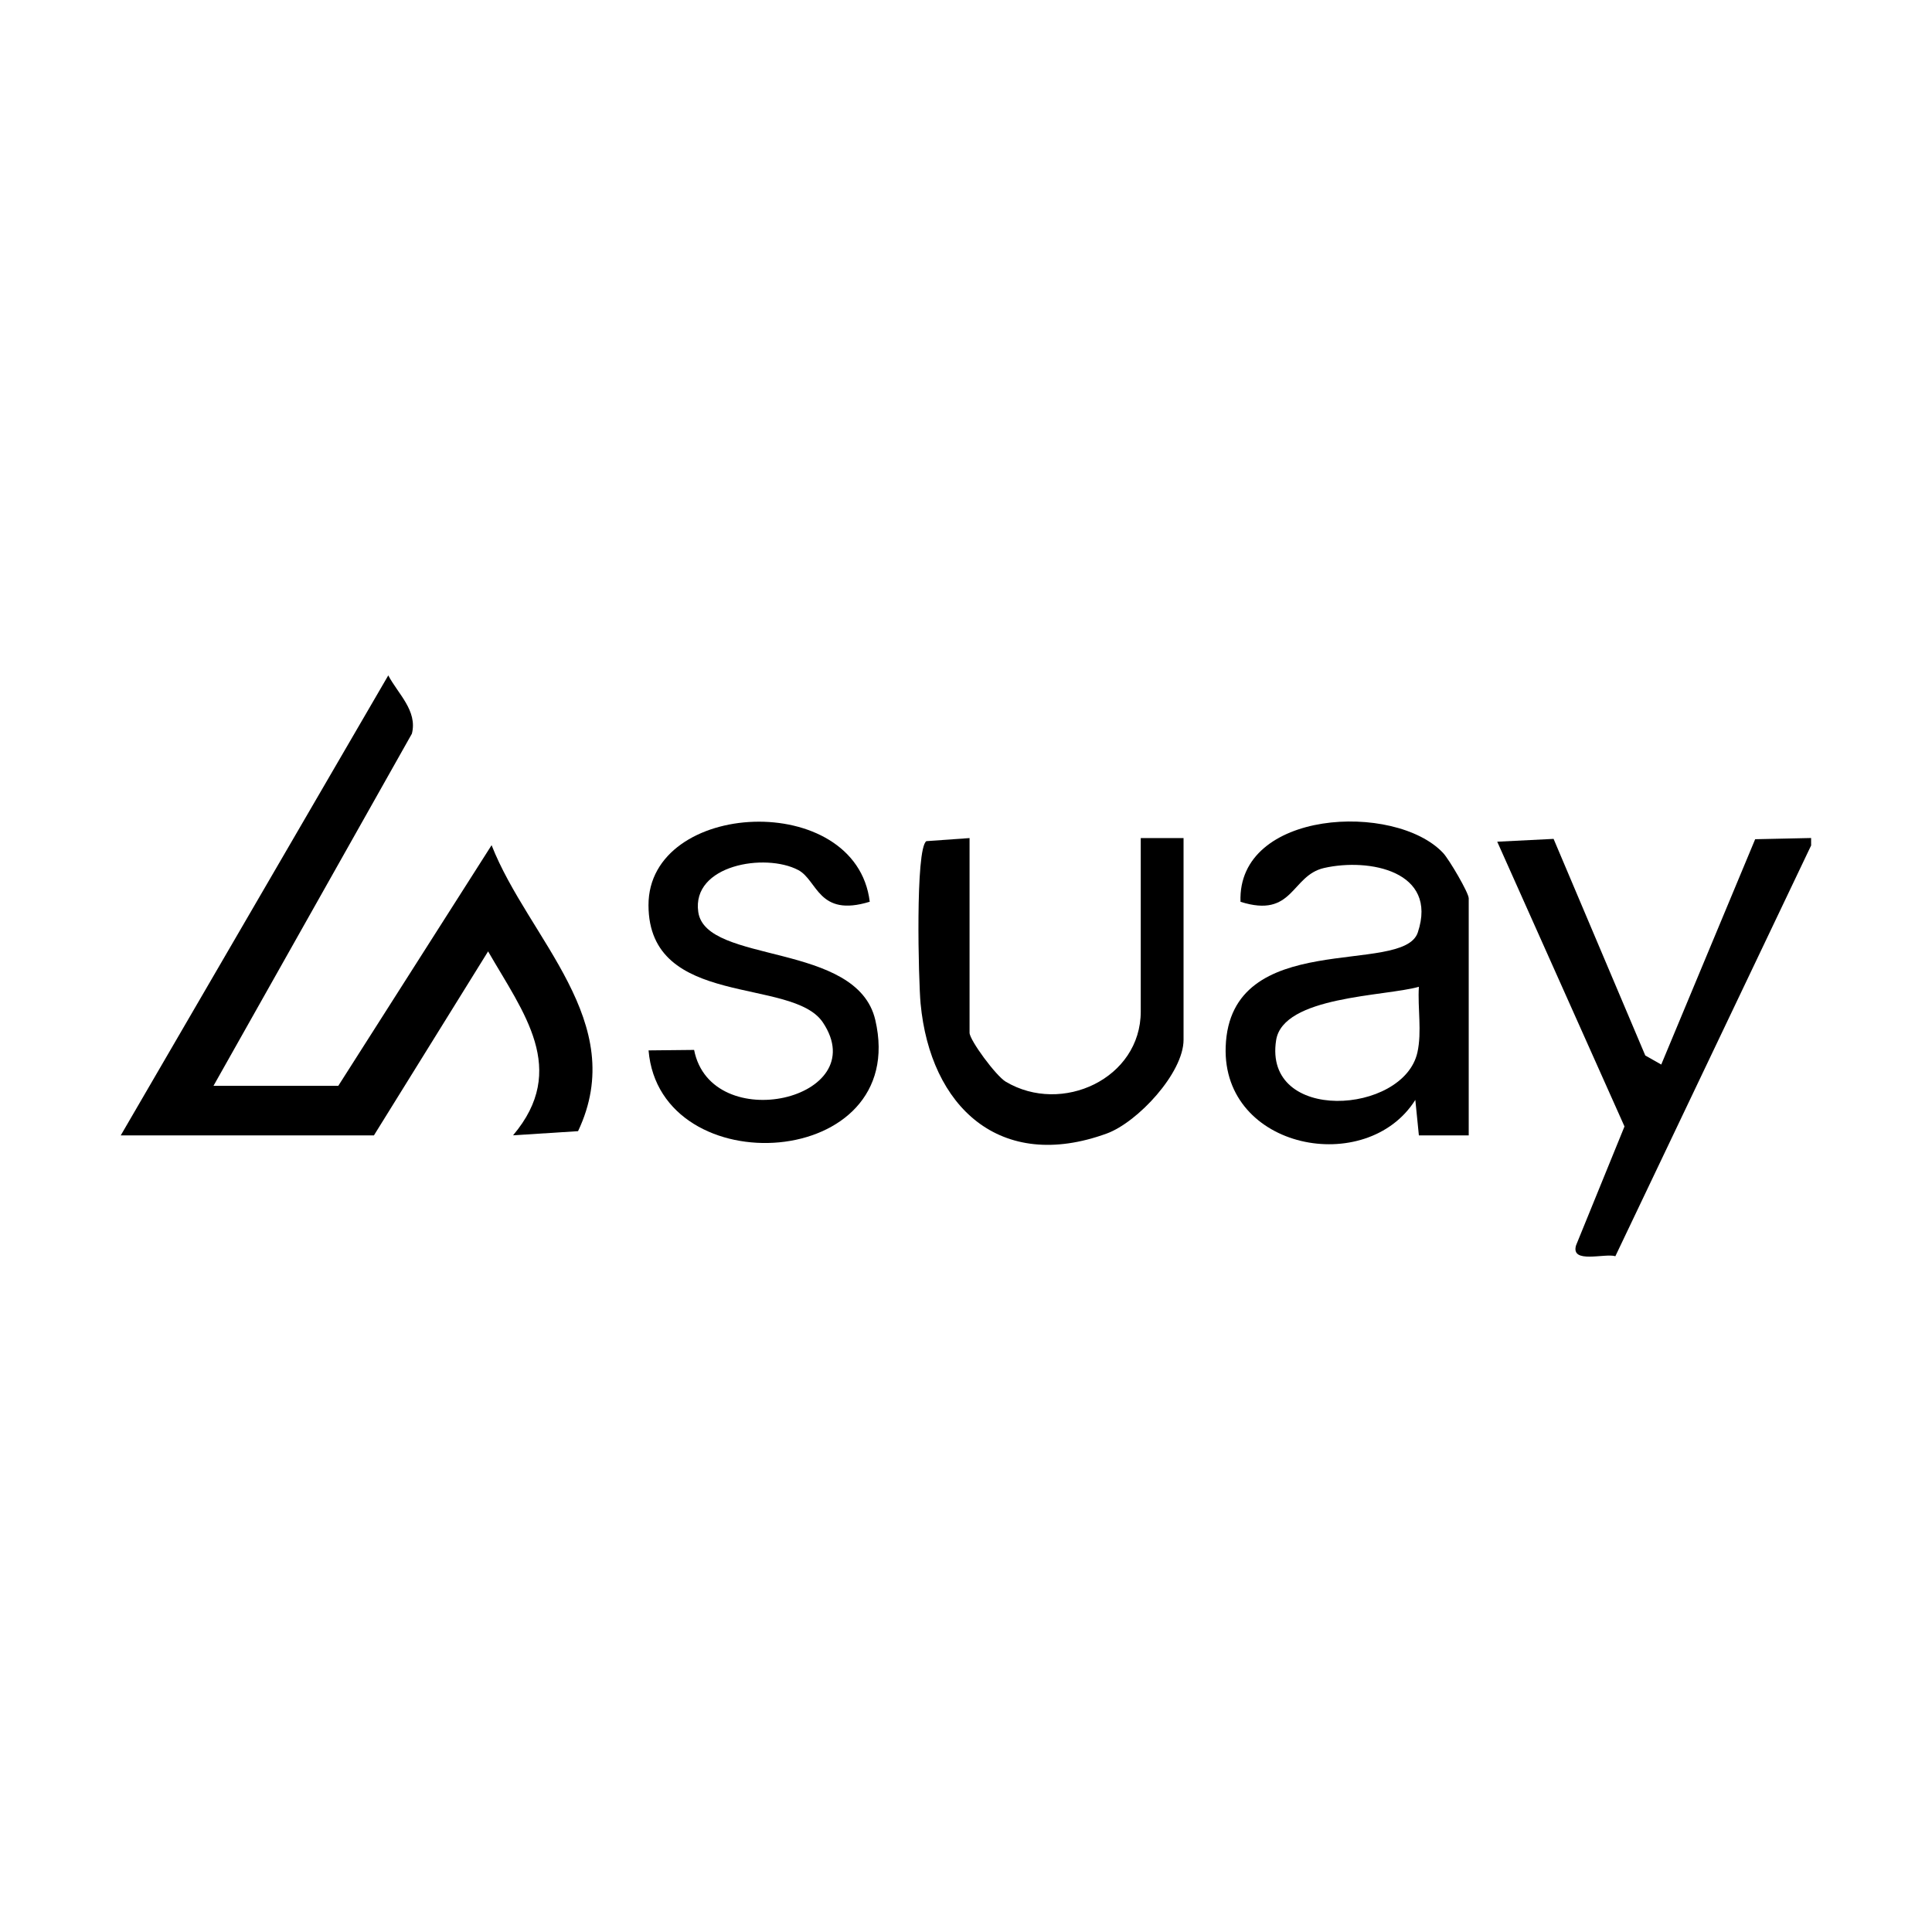 <svg viewBox="0 0 288 288" version="1.1" xmlns="http://www.w3.org/2000/svg" id="Layer_2">
  
  <path d="M270,125.99l-29.2,61.27c-1.57-.48-6.7,1.19-5.86-1.62l7.22-17.72-18.97-42.45,8.4-.42,13.67,32.29,2.38,1.35,14-33.59,8.34-.18v1.06Z"></path>
  <path d="M31.82,161.86h18.61l22.85-35.87c5.49,13.98,20.61,26.33,12.89,42.63l-9.69.62c8.32-9.84,1.55-18.26-3.72-27.42l-17.02,27.43H18l39.88-68.57c1.43,2.73,4.39,5.27,3.52,8.69l-29.58,52.5Z"></path>
  <path d="M218.96,169.25h-7.45s-.53-5.29-.53-5.29c-7.25,11.52-28.8,7.42-28.27-7.91.61-17.87,26.46-10.5,28.64-17.05,3.05-9.16-7.28-11.13-13.97-9.61-4.94,1.12-4.54,7.56-12.46,5.04-.5-13.75,23.04-14.9,30.2-7.28.88.93,3.82,5.93,3.82,6.76v35.34ZM211.51,147.1c-5.07,1.44-20.24,1.37-21.28,7.96-1.95,12.43,18.98,11.09,21.06,1.83.69-3.09.02-6.63.22-9.79Z"></path>
  <path d="M129.65,134.42c-7.68,2.37-7.76-3.19-10.65-4.72-4.94-2.61-15.92-.75-14.91,6.25,1.13,7.84,23.66,4.37,26.39,16.1,5.22,22.45-32.12,24.67-33.8,4.53l6.79-.07c2.54,12.94,26.84,7.37,19.2-4.09-4.56-6.84-25.96-2.02-26-17.47-.04-15.76,30.94-17.26,32.98-.54Z"></path>
  <path d="M144.53,124.94v29.01c0,1.09,3.93,6.43,5.4,7.3,8.36,4.97,20.12-.46,20.12-10.47v-25.85h6.38v30.07c0,4.95-6.85,12.29-11.44,13.97-15.96,5.82-26.32-4.03-27.76-19.38-.31-3.33-.81-23.06.86-24.2l6.45-.46Z"></path>
</svg>